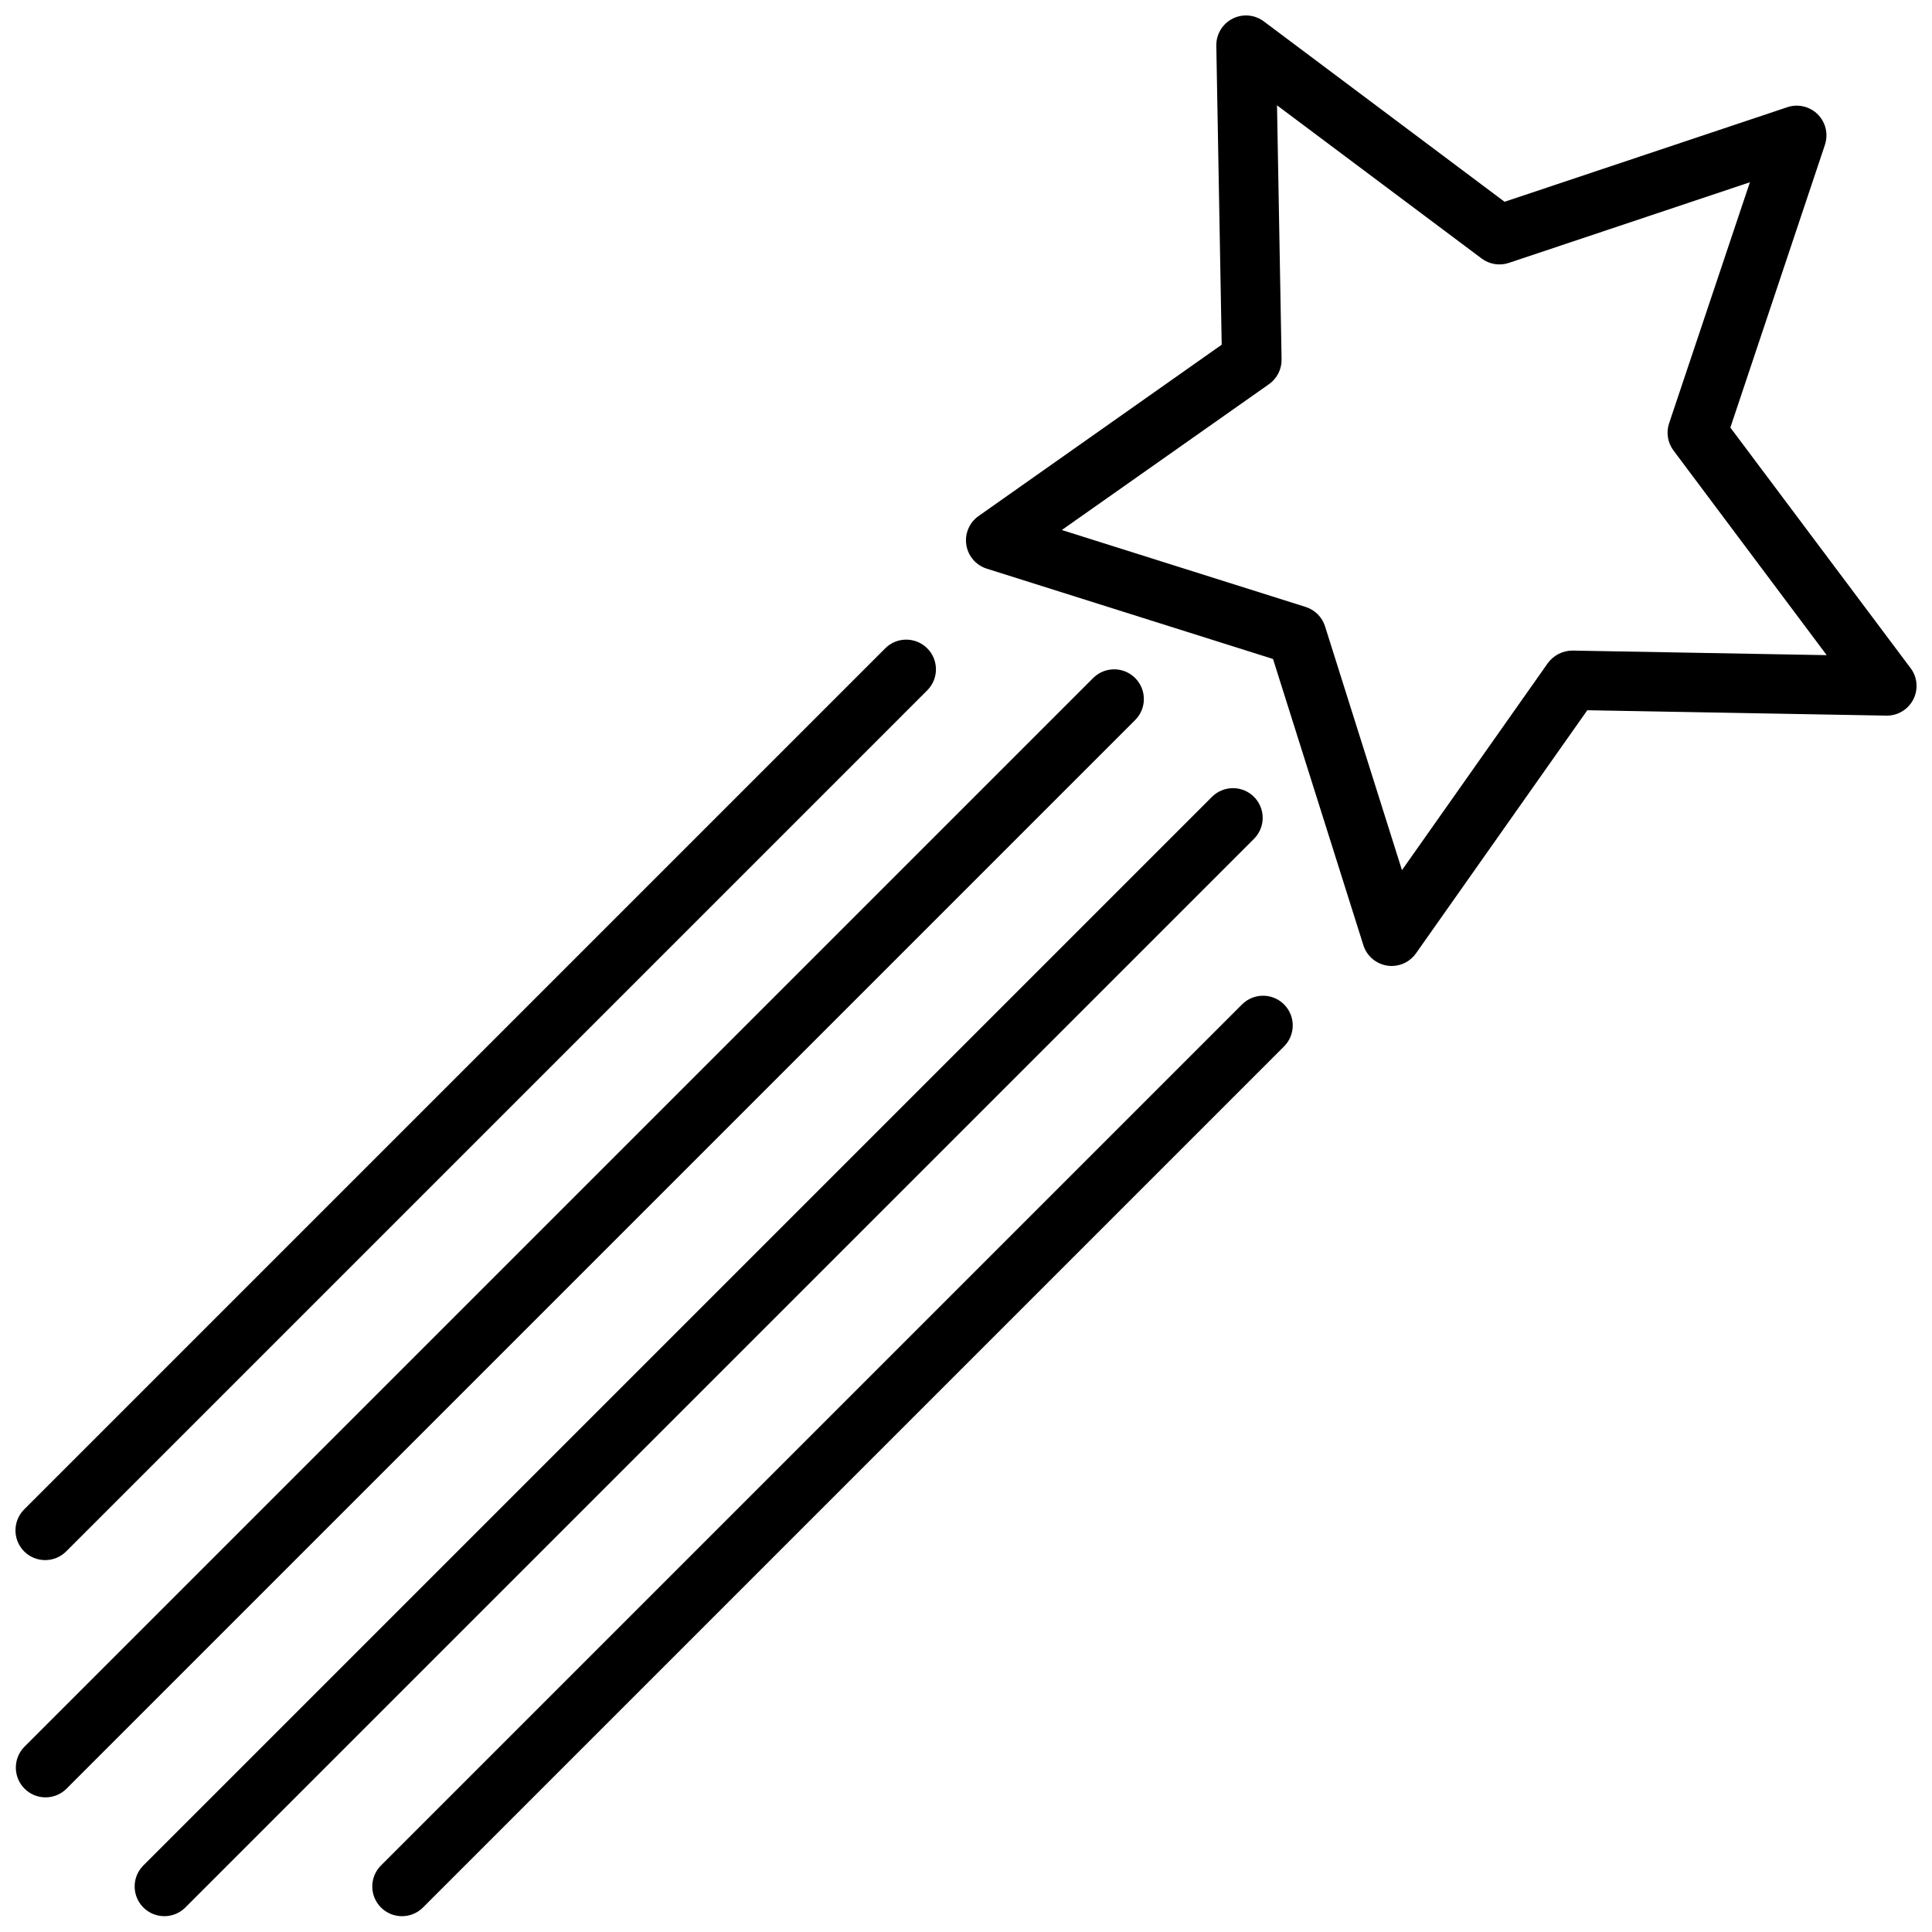 <?xml version="1.0" encoding="UTF-8"?>
<!-- Uploaded to: SVG Find, www.svgfind.com, Generator: SVG Find Mixer Tools -->
<svg width="800px" height="800px" version="1.1" viewBox="144 144 512 512" xmlns="http://www.w3.org/2000/svg">
 <defs>
  <clipPath id="a">
   <path d="m148.09 148.09h503.81v503.81h-503.81z"/>
  </clipPath>
 </defs>
 <g clip-path="url(#a)">
  <path d="m650.33 321.07-47.766-63.762 25.066-74.941-0.004-0.004c0.945-2.828 0.207-5.945-1.902-8.055-2.106-2.109-5.227-2.844-8.055-1.902l-74.941 25.066-63.797-47.801c-2.406-1.805-5.633-2.082-8.309-0.711-2.68 1.371-4.344 4.148-4.285 7.16l1.426 79.23-64.434 45.406c-2.445 1.723-3.703 4.684-3.242 7.641 0.457 2.957 2.555 5.398 5.406 6.301l75.871 23.938 23.945 75.855c0.902 2.852 3.344 4.949 6.301 5.406 0.398 0.062 0.801 0.098 1.203 0.098 2.559-0.004 4.957-1.246 6.43-3.34l45.406-64.434 79.23 1.426h0.004c3.008 0.059 5.785-1.605 7.156-4.281 1.371-2.68 1.098-5.906-0.711-8.312zm-89.566-4.66c-2.602-0.008-5.051 1.234-6.582 3.336l-38.645 54.852-20.387-64.613c-0.773-2.449-2.691-4.367-5.141-5.141l-64.613-20.387 54.898-38.645c2.137-1.504 3.387-3.969 3.34-6.582l-1.211-67.32 54.23 40.598h-0.004c2.066 1.547 4.762 1.98 7.211 1.164l63.883-21.371-21.414 63.879c-0.816 2.449-0.383 5.144 1.168 7.211l40.598 54.23zm-84.348 49.797-283.39 283.39c-3.09 2.981-8 2.941-11.035-0.098-3.035-3.035-3.078-7.945-0.098-11.035l283.39-283.39v0.004c3.09-2.984 8-2.941 11.035 0.094 3.035 3.039 3.078 7.945 0.098 11.035zm7.871 43.973c3.07 3.074 3.07 8.059 0 11.133l-228.29 228.29c-3.09 2.981-8 2.941-11.035-0.098-3.035-3.035-3.078-7.945-0.098-11.035l228.29-228.29c3.074-3.07 8.059-3.07 11.133 0zm-39.359-75.461-283.39 283.39c-3.09 2.984-8 2.941-11.035-0.098-3.035-3.035-3.078-7.945-0.098-11.035l283.39-283.39v0.004c3.09-2.984 8-2.941 11.035 0.094 3.035 3.039 3.078 7.949 0.098 11.035zm-294.52 220.42h-0.004c-3.07-3.074-3.07-8.059 0-11.133l228.29-228.29c3.09-2.981 8-2.938 11.035 0.098 3.039 3.035 3.082 7.945 0.098 11.035l-228.29 228.29c-3.074 3.074-8.059 3.074-11.133 0z"/>
 </g>
</svg>